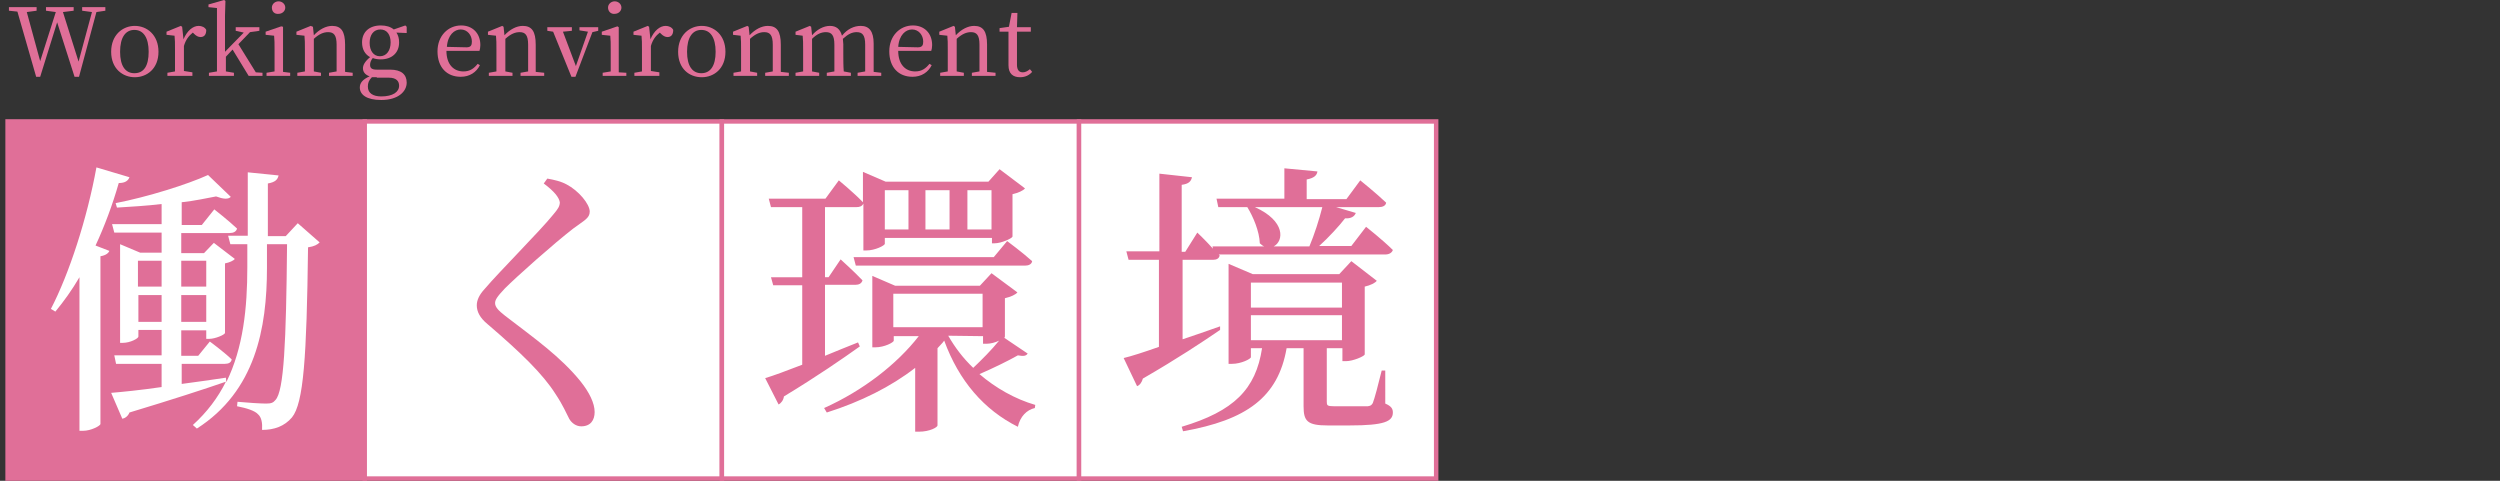 <?xml version="1.0" encoding="utf-8"?>
<!-- Generator: Adobe Illustrator 25.4.1, SVG Export Plug-In . SVG Version: 6.00 Build 0)  -->
<svg version="1.1" id="レイヤー_1" xmlns="http://www.w3.org/2000/svg" xmlns:xlink="http://www.w3.org/1999/xlink" x="0px"
	 y="0px" width="560px" height="107.7px" viewBox="0 0 560 107.7" style="enable-background:new 0 0 560 107.7;"
	 xml:space="preserve">
<rect x="0" y="0" width="560" height="107.7" fill="#333333" stroke="none"/>
<style type="text/css">
	.st0{fill:#E06F98;stroke:#E06F98;stroke-miterlimit:10;}
	.st1{fill:#FFFFFF;stroke:#E06F98;stroke-miterlimit:10;}
	.st2{fill:#FFFFFF;}
	.st3{fill:#E06F98;}
</style>
<g id="title_00000077297503866191901420000014043007822973576108_">
	<rect x="1.7" y="27.2" class="st0" width="80" height="80"/>
	<rect x="81.7" y="27.2" class="st1" width="80" height="80"/>
	<rect x="161.7" y="27.2" class="st1" width="80" height="80"/>
	<rect x="241.7" y="27.2" class="st1" width="80" height="80"/>
	<g>
		<path class="st2" d="M29,39.7c-0.3,0.8-1,1.3-2.4,1.3c-1.4,4.9-3.2,9.7-5.2,14l3.1,1.2c-0.2,0.5-0.8,1-2,1.2V95
			c-0.1,0.4-2.1,1.5-3.9,1.5h-0.8V62.1c-1.7,2.9-3.5,5.4-5.4,7.7l-1-0.6c4.1-7.9,8.1-20.2,10.2-31.7L29,39.7z M71.6,54.3
			c-0.5,0.5-1.2,0.9-2.6,1.1c-0.3,24.7-1,34.9-3.6,38.1c-1.7,2-4,2.8-6.7,2.8c0.1-1.5-0.1-2.8-0.9-3.5c-0.7-0.8-2.6-1.4-4.7-1.8
			l0.1-1c2.1,0.2,5.2,0.4,6.4,0.4s1.6-0.2,2.1-0.8c1.9-2,2.4-12.8,2.6-34.9h-4.5V60c0,13.6-2.6,27.6-15.7,36l-0.9-0.8
			c3.2-2.9,5.6-6.1,7.4-9.7c-4.9,1.7-12,4-21.6,6.9c-0.3,0.8-1,1.3-1.6,1.4L24.9,88c2.4-0.2,6.5-0.6,11.3-1.3v-5.2H26l-0.4-1.9h10.6
			v-5.7H31v1.5c0,0.4-1.8,1.4-3.5,1.4h-0.6V54.7l4.5,1.9h4.8v-4.5H25.6l-0.5-1.9h11.1v-4.5c-3.3,0.4-6.8,0.6-10,0.8l-0.3-1
			c7.2-1.4,16.1-4.2,20.7-6.3l5.1,4.9c-0.6,0.6-1.7,0.5-3.3-0.1c-2.2,0.4-4.8,1-7.7,1.3v5.1h4.5l2.8-3.5c0,0,3.2,2.5,5.1,4.3
			c-0.2,0.7-0.8,1-1.7,1H40.6v4.5h5.1l2.2-2.3l4.7,3.6c-0.3,0.4-1.2,0.8-2.2,1v15.6c-0.1,0.4-2.2,1.3-3.5,1.3h-0.7V74h-5.6v5.7h3.8
			l2.6-3.2c0,0,3,2.2,4.9,4c-0.1,0.7-0.7,1-1.5,1h-9.7V86c3.1-0.4,6.5-0.9,9.9-1.4l0.1,1c3.8-7.7,4.7-16.7,4.7-25.7v-5.2h-3.8
			l-0.5-1.9h4.4V38.6l6.9,0.7c-0.2,0.9-0.7,1.5-2.4,1.8v11.8h4l2.7-2.9L71.6,54.3z M30.9,58.4v5.8h5.3v-5.8
			C36.2,58.4,30.9,58.4,30.9,58.4z M36.2,72.1v-6H31v6H36.2z M40.6,58.4v5.8h5.6v-5.8C46.2,58.4,40.6,58.4,40.6,58.4z M46.2,72.1v-6
			h-5.6v6H46.2z"/>
	</g>
	<g>
		<path class="st3" d="M121.8,41.1l0.8-1.1c1.6,0.3,3,0.6,4.3,1.3c2.7,1.4,5.2,4.4,5.2,6.1c0,1.5-1.3,2-3.7,3.8
			c-4.4,3.4-12.6,10.7-15.3,13.4c-1.8,1.9-2.2,2.6-2.2,3.3c0,0.9,0.8,1.7,2.2,2.8c6.5,5,12.5,9.2,17,14.8c1.9,2.4,3.1,4.8,3.1,6.8
			c0,1.8-0.9,3.2-3,3.2c-1.2,0-2.2-0.8-2.7-1.7c-0.7-1.3-1.3-2.9-3.1-5.6c-2.8-4.4-7.6-9.1-15.2-15.6c-1.7-1.4-2.4-2.8-2.4-4.2
			c0-1.2,0.6-2.4,1.7-3.6c3.3-3.9,12.6-13.2,15.4-16.7c1.1-1.3,1.5-1.9,1.5-2.8C125.2,44.2,124.2,42.9,121.8,41.1z"/>
	</g>
	<g>
		<path class="st3" d="M192.6,77.6c-3.8,2.7-9.4,6.6-17,11.2c-0.1,0.8-0.6,1.5-1.2,1.8l-3-5.9c1.7-0.5,4.7-1.6,8.3-3V63.9h-6.5
			l-0.5-1.8h7V46.4h-7l-0.5-1.9h12.7l3-4.1c0,0,3.4,2.8,5.4,4.9v-6.8l5.1,2.2h23l2.5-2.8l5.7,4.3c-0.4,0.5-1.5,1-2.8,1.3V53
			c-0.1,0.4-2.5,1.5-4,1.5h-0.6v-1.2h-24v1.3c0,0.4-2.2,1.5-4.1,1.5h-0.7V45.6c-0.3,0.6-0.8,0.8-1.6,0.8h-7v15.7h0.8l2.7-4
			c0,0,3.1,2.8,4.9,4.7c-0.2,0.7-0.8,1-1.6,1h-6.8v15.9c2.4-1,4.9-2,7.4-3L192.6,77.6z M230.2,79.2c-0.4,0.6-1,0.6-2.2,0.4
			c-2.3,1.3-5.6,2.9-8.6,4.2c3.6,3.1,8,5.6,12.5,6.9l-0.1,0.7c-1.8,0.4-3.3,1.9-3.8,4.2c-7.6-3.8-13.2-10.3-16.5-19.3
			c-0.4,0.6-1,1.1-1.5,1.7v17.3c0,0.4-1.7,1.4-4.2,1.4H205V82.4c-5.4,4.2-12.2,7.6-19.8,10l-0.6-1c8.7-3.9,16.3-9.8,21.2-16.1h-5.6
			v1c0,0.4-2.1,1.5-4.1,1.5h-0.7v-16l5.1,2.2h19l2.6-2.8l5.8,4.3c-0.4,0.5-1.5,1-2.8,1.3v8.6c0,0.1-0.1,0.1-0.1,0.3L230.2,79.2z
			 M225.6,54c0,0,3.5,2.6,5.6,4.5c-0.1,0.7-0.8,1-1.6,1h-37.9l-0.5-1.9h31.4L225.6,54z M198.2,42.6v8.8h5.3v-8.8H198.2z M220.1,73.3
			v-7.5h-20v7.5H220.1z M207.3,42.6v8.8h5.4v-8.8H207.3z M212.4,75.2c1.5,2.6,3.3,5,5.6,7.2c1.9-1.8,4.1-4,5.8-6.1
			c-0.8,0.4-1.9,0.7-2.8,0.7h-0.8v-1.7L212.4,75.2L212.4,75.2z M216.7,42.6v8.8h5.4v-8.8H216.7z"/>
	</g>
	<g>
		<path class="st3" d="M273.3,73.9c-3.8,2.6-9.5,6.4-17.3,10.9c-0.2,0.8-0.7,1.5-1.3,1.7l-3-6.3c1.7-0.4,4.5-1.3,7.9-2.5V58.2h-6.8
			l-0.5-1.9h7.4V38.9l7.3,0.8c-0.2,0.9-0.7,1.5-2.3,1.7v15h0.8l2.7-4.3c0,0,1.9,1.8,3.5,3.6l-0.1-0.5h11.6c-0.3-0.1-0.7-0.4-1-0.7
			c-0.1-2.7-1.5-6-2.8-8.1h-6.5l-0.4-1.9h15.2v-6.8l7.4,0.7c-0.1,0.9-0.8,1.5-2.4,1.8v4.4h8.9l3.1-4.2c0,0,3.6,2.9,5.8,5
			c-0.1,0.7-0.8,1-1.7,1h-9.5l4.4,1.3c-0.3,0.8-1.1,1.3-2.4,1.2c-1.4,1.8-3.6,4.2-5.8,6.2h7.2l3.3-4.3c0,0,3.8,3,6,5.2
			c-0.2,0.6-0.8,1-1.7,1H273l0.2,0.2c-0.1,0.7-0.7,1-1.5,1h-6.8V76c2.7-0.9,5.6-1.9,8.4-2.9L273.3,73.9z M310.3,90.4
			c1.4,0.6,1.7,1.2,1.7,2c0,2-1.9,2.9-9.7,2.9h-4.9c-4.6,0-5.4-1-5.4-4.3V78h-3.8c-1.9,11-9,16.1-23.2,18.6l-0.3-1
			c11.7-3.5,16.6-8.4,18-17.6h-2.5v2c0,0.4-2.2,1.5-4.2,1.5h-0.8V59.1l5.4,2.3H300l2.7-2.9l5.7,4.4c-0.4,0.5-1.4,1-2.7,1.3v15.2
			c-0.1,0.4-2.6,1.5-4.2,1.5h-0.8V78h-3.5v0.6V90c0,0.8,0.1,1,1.6,1h4h3.6c0.6-0.1,0.8-0.2,1.1-0.7c0.4-1,1.2-4,2-7.3h0.8V90.4z
			 M280.2,63.3v5.6h20.4v-5.6C300.6,63.3,280.2,63.3,280.2,63.3z M280.2,76.2h20.4v-5.6h-20.4V76.2z M281.1,46.4
			c6.9,3.1,6.5,7.6,4.2,8.8h8c1.1-2.6,2.2-6,2.9-8.8H281.1z"/>
	</g>
	<g>
		<path class="st3" d="M23.6,2.4l-2,0.3l-3.9,14.5h-1L12.8,5L9,17.2H8.1L3.9,2.6L2,2.4V1.6h6.2v0.8L6,2.7l3,11l3.5-11l-2.2-0.3V1.6
			h6.2v0.8l-2.4,0.3l3.5,11.1l3-11.1l-2.2-0.3V1.6h5.2C23.6,1.6,23.6,2.4,23.6,2.4z"/>
		<path class="st3" d="M24.9,11.6c0-3.8,2.6-5.8,5.3-5.8s5.3,2,5.3,5.8s-2.6,5.7-5.3,5.7S24.9,15.4,24.9,11.6z M33.3,11.6
			c0-3.2-1.2-4.9-3.2-4.9s-3.2,1.7-3.2,4.9s1.2,4.8,3.2,4.8C32.2,16.4,33.3,14.8,33.3,11.6z"/>
		<path class="st3" d="M41.1,8.8c0.8-1.9,2.1-3,3.4-3c0.7,0,1.4,0.3,1.7,0.9c0,1-0.4,1.6-1.3,1.6c-0.5,0-1-0.3-1.4-0.7l-0.3-0.3
			c-0.9,0.7-1.6,1.6-2,3v1.8c0,1.1,0,2.7,0,3.8l1.9,0.3V17h-5.6v-0.7l1.7-0.3c0-1.2,0-2.8,0-3.9V11c0-1.3,0-2.1-0.1-3l-1.8-0.2V7.1
			l3.2-1.3L40.8,6L41.1,8.8z"/>
		<path class="st3" d="M58.8,16.3V17h-3.1l-3.6-5.9l-1.5,1.6c0,1.1,0,2.3,0,3.3l1.8,0.3V17h-5.6v-0.7l1.8-0.3c0-1.3,0-2.6,0-3.9V1.8
			l-1.9-0.2V1l3.5-1l0.3,0.2l-0.1,3.3v8.1l4.2-4.3l-1.8-0.4V6.1h5.3v0.8L56,7.2l-2.6,2.7l3.9,6.3L58.8,16.3z"/>
		<path class="st3" d="M65,16.3V17h-5.3v-0.7l1.8-0.3c0-1.2,0-2.8,0-3.9V11c0-1.3,0-2-0.1-3l-1.9-0.2V7.1L63,5.9L63.4,6v3.1v3.1
			c0,1.1,0,2.7,0,3.9L65,16.3z M60.9,1.7c0-0.8,0.7-1.4,1.5-1.4s1.5,0.6,1.5,1.4s-0.7,1.4-1.5,1.4C61.5,3.2,60.9,2.6,60.9,1.7z"/>
		<path class="st3" d="M79,16.3V17h-5.3v-0.7l1.7-0.3c0-1.2,0-2.8,0-3.9V10c0-2.1-0.6-2.8-1.9-2.8c-1,0-2,0.4-3.2,1.5v3.4
			c0,1.1,0,2.7,0,3.9l1.6,0.3V17h-5.3v-0.7l1.7-0.3c0-1.2,0-2.8,0-3.9V11c0-1.3,0-2.1-0.1-3l-1.8-0.2V7.1l3.2-1.3L70.1,6l0.2,1.9
			c1.2-1.3,2.7-2.1,4.1-2.1c2,0,2.9,1.2,2.9,4.2v2.2c0,1.1,0,2.7,0,3.9L79,16.3z"/>
		<path class="st3" d="M91.1,7.4l-2.3-0.1c0.4,0.6,0.6,1.3,0.6,2.2c0,2.4-1.7,3.8-4.1,3.8c-0.7,0-1.3-0.1-1.8-0.3
			c-0.4,0.5-0.6,1-0.6,1.5c0,0.7,0.3,1.1,1.5,1.1h3c2.5,0,3.7,1.1,3.7,2.9c0,2-1.9,3.9-5.7,3.9c-3.3,0-4.8-1.2-4.8-2.8
			c0-1,0.6-1.8,2.2-2.5c-0.9-0.3-1.5-0.9-1.5-1.8c0-0.7,0.4-1.5,1.6-2.5c-1.1-0.6-1.8-1.7-1.8-3.3c0-2.4,1.7-3.8,4.2-3.8
			c1.2,0,2.2,0.3,2.9,0.9l2.6-0.9L91.1,6V7.4z M84.4,17.3c-0.5,0-0.8,0-1.1,0c-0.7,0.7-0.9,1.3-0.9,2.1c0,1.5,1.2,2.2,3,2.2
			c2.6,0,4-1,4-2.4c0-1-0.6-1.8-2.3-1.8h-2.7V17.3z M87.5,9.5c0-1.7-0.8-2.9-2.3-2.9s-2.4,1.2-2.4,3s0.9,3,2.3,3
			C86.6,12.6,87.5,11.3,87.5,9.5z"/>
		<path class="st3" d="M100,11.4c0,3,1.6,4.6,3.8,4.6c1.5,0,2.4-0.7,3.2-1.7l0.5,0.3c-0.8,1.6-2.3,2.6-4.3,2.6
			c-3.1,0-5.2-2.1-5.2-5.7c0-3.5,2.4-5.8,5.3-5.8c2.5,0,4.3,1.7,4.3,4.4c0,0.5-0.1,1-0.2,1.3L100,11.4z M104.5,10.6
			c1,0,1.2-0.5,1.2-1.3c0-1.4-1-2.7-2.5-2.7c-1.4,0-2.9,1.2-3.1,3.9L104.5,10.6z"/>
		<path class="st3" d="M121.9,16.3V17h-5.3v-0.7l1.7-0.3c0-1.2,0-2.8,0-3.9V10c0-2.1-0.6-2.8-1.9-2.8c-1,0-2,0.4-3.2,1.5v3.4
			c0,1.1,0,2.7,0,3.9l1.6,0.3V17h-5.3v-0.7l1.7-0.3c0-1.2,0-2.8,0-3.9V11c0-1.3,0-2.1-0.1-3l-1.8-0.2V7.1l3.2-1.3l0.3,0.2l0.2,1.9
			c1.2-1.3,2.7-2.1,4.1-2.1c2,0,2.9,1.2,2.9,4.2v2.2c0,1.1,0,2.7,0,3.9L121.9,16.3z"/>
		<path class="st3" d="M134,6.9l-1.3,0.3l-3.8,10H128l-4.1-10.1l-1.3-0.2V6.1h5.5v0.8l-2,0.2l2.9,7.7l2.7-7.7l-1.9-0.3V6.1h4.2V6.9z
			"/>
		<path class="st3" d="M140.3,16.3V17H135v-0.7l1.8-0.3c0-1.2,0-2.8,0-3.9V11c0-1.3,0-2-0.1-3l-1.9-0.2V7.1l3.5-1.2l0.3,0.2v3.1v3.1
			c0,1.1,0,2.7,0,3.9L140.3,16.3z M136.2,1.7c0-0.8,0.7-1.4,1.5-1.4s1.5,0.6,1.5,1.4s-0.7,1.4-1.5,1.4
			C136.9,3.2,136.2,2.6,136.2,1.7z"/>
		<path class="st3" d="M145.7,8.8c0.8-1.9,2.1-3,3.4-3c0.7,0,1.4,0.3,1.7,0.9c0,1-0.4,1.6-1.3,1.6c-0.5,0-1-0.3-1.4-0.7l-0.3-0.3
			c-0.9,0.7-1.6,1.6-2,3v1.8c0,1.1,0,2.7,0,3.8l1.9,0.3V17h-5.6v-0.7l1.7-0.3c0-1.2,0-2.8,0-3.9V11c0-1.3,0-2.1-0.1-3l-1.8-0.2V7.1
			l3.2-1.3l0.3,0.2L145.7,8.8z"/>
		<path class="st3" d="M151.9,11.6c0-3.8,2.6-5.8,5.3-5.8s5.3,2,5.3,5.8s-2.6,5.7-5.3,5.7C154.4,17.3,151.9,15.4,151.9,11.6z
			 M160.3,11.6c0-3.2-1.2-4.9-3.2-4.9s-3.2,1.7-3.2,4.9s1.2,4.8,3.2,4.8C159.1,16.4,160.3,14.8,160.3,11.6z"/>
		<path class="st3" d="M176.7,16.3V17h-5.3v-0.7l1.7-0.3c0-1.2,0-2.8,0-3.9V10c0-2.1-0.6-2.8-1.9-2.8c-1,0-2,0.4-3.2,1.5v3.4
			c0,1.1,0,2.7,0,3.9l1.6,0.3V17h-5.3v-0.7L166,16c0-1.2,0-2.8,0-3.9V11c0-1.3,0-2.1-0.1-3l-1.7-0.2V7.1l3.2-1.3l0.3,0.2l0.2,1.9
			c1.2-1.3,2.7-2.1,4.1-2.1c2,0,2.9,1.2,2.9,4.2v2.2c0,1.1,0,2.7,0,3.9L176.7,16.3z"/>
		<path class="st3" d="M197.4,16.3V17h-5.3v-0.7l1.7-0.3c0-1.2,0-2.8,0-3.9V10c0-2.1-0.6-2.8-1.9-2.8c-1,0-1.9,0.4-3.1,1.5
			c0,0.4,0.1,0.7,0.1,1.2v2.2c0,1.1,0,2.7,0.1,3.9l1.6,0.3V17h-5.4v-0.7l1.7-0.3c0-1.2,0-2.8,0-3.9V10c0-2.1-0.6-2.8-1.9-2.8
			c-1,0-2,0.4-3.1,1.5v3.4c0,1.1,0,2.7,0,3.9l1.6,0.3V17h-5.3v-0.7l1.7-0.3c0-1.2,0-2.8,0-3.9V11c0-1.3,0-2.1-0.1-3l-1.6-0.2V7.1
			l3.2-1.3l0.3,0.2l0.2,1.9c1.1-1.3,2.6-2.1,4-2.1s2.3,0.7,2.7,2.2c1.2-1.5,2.7-2.2,4.2-2.2c1.9,0,2.9,1.2,2.9,4v2.4
			c0,1.1,0,2.7,0,3.9L197.4,16.3z"/>
		<path class="st3" d="M201.2,11.4c0,3,1.6,4.6,3.8,4.6c1.5,0,2.4-0.7,3.2-1.7l0.5,0.3c-0.8,1.6-2.3,2.6-4.3,2.6
			c-3.1,0-5.2-2.1-5.2-5.7c0-3.5,2.4-5.8,5.3-5.8c2.5,0,4.3,1.7,4.3,4.4c0,0.5-0.1,1-0.2,1.3L201.2,11.4z M205.6,10.6
			c1,0,1.2-0.5,1.2-1.3c0-1.4-1-2.7-2.5-2.7c-1.4,0-2.9,1.2-3.1,3.9L205.6,10.6z"/>
		<path class="st3" d="M223,16.3V17h-5.3v-0.7l1.7-0.3c0-1.2,0-2.8,0-3.9V10c0-2.1-0.6-2.8-1.9-2.8c-1,0-2,0.4-3.2,1.5v3.4
			c0,1.1,0,2.7,0,3.9l1.6,0.3V17h-5.3v-0.7l1.7-0.3c0-1.2,0-2.8,0-3.9V11c0-1.3,0-2.1-0.1-3l-1.8-0.2V7.1l3.2-1.3l0.3,0.2l0.2,1.9
			c1.2-1.3,2.7-2.1,4.1-2.1c2,0,2.9,1.2,2.9,4.2v2.2c0,1.1,0,2.7,0,3.9L223,16.3z"/>
		<path class="st3" d="M231.2,16.1c-0.6,0.7-1.5,1.2-2.7,1.2c-1.6,0-2.6-0.8-2.6-2.7c0-0.5,0-1,0-1.9V7.1h-2V6.3L226,6l0.6-3.1h1.3
			l-0.1,3.2h3.1v1h-3.1v7.4c0,1.2,0.5,1.7,1.3,1.7c0.5,0,1-0.2,1.6-0.7L231.2,16.1z"/>
	</g>
</g>
</svg>
